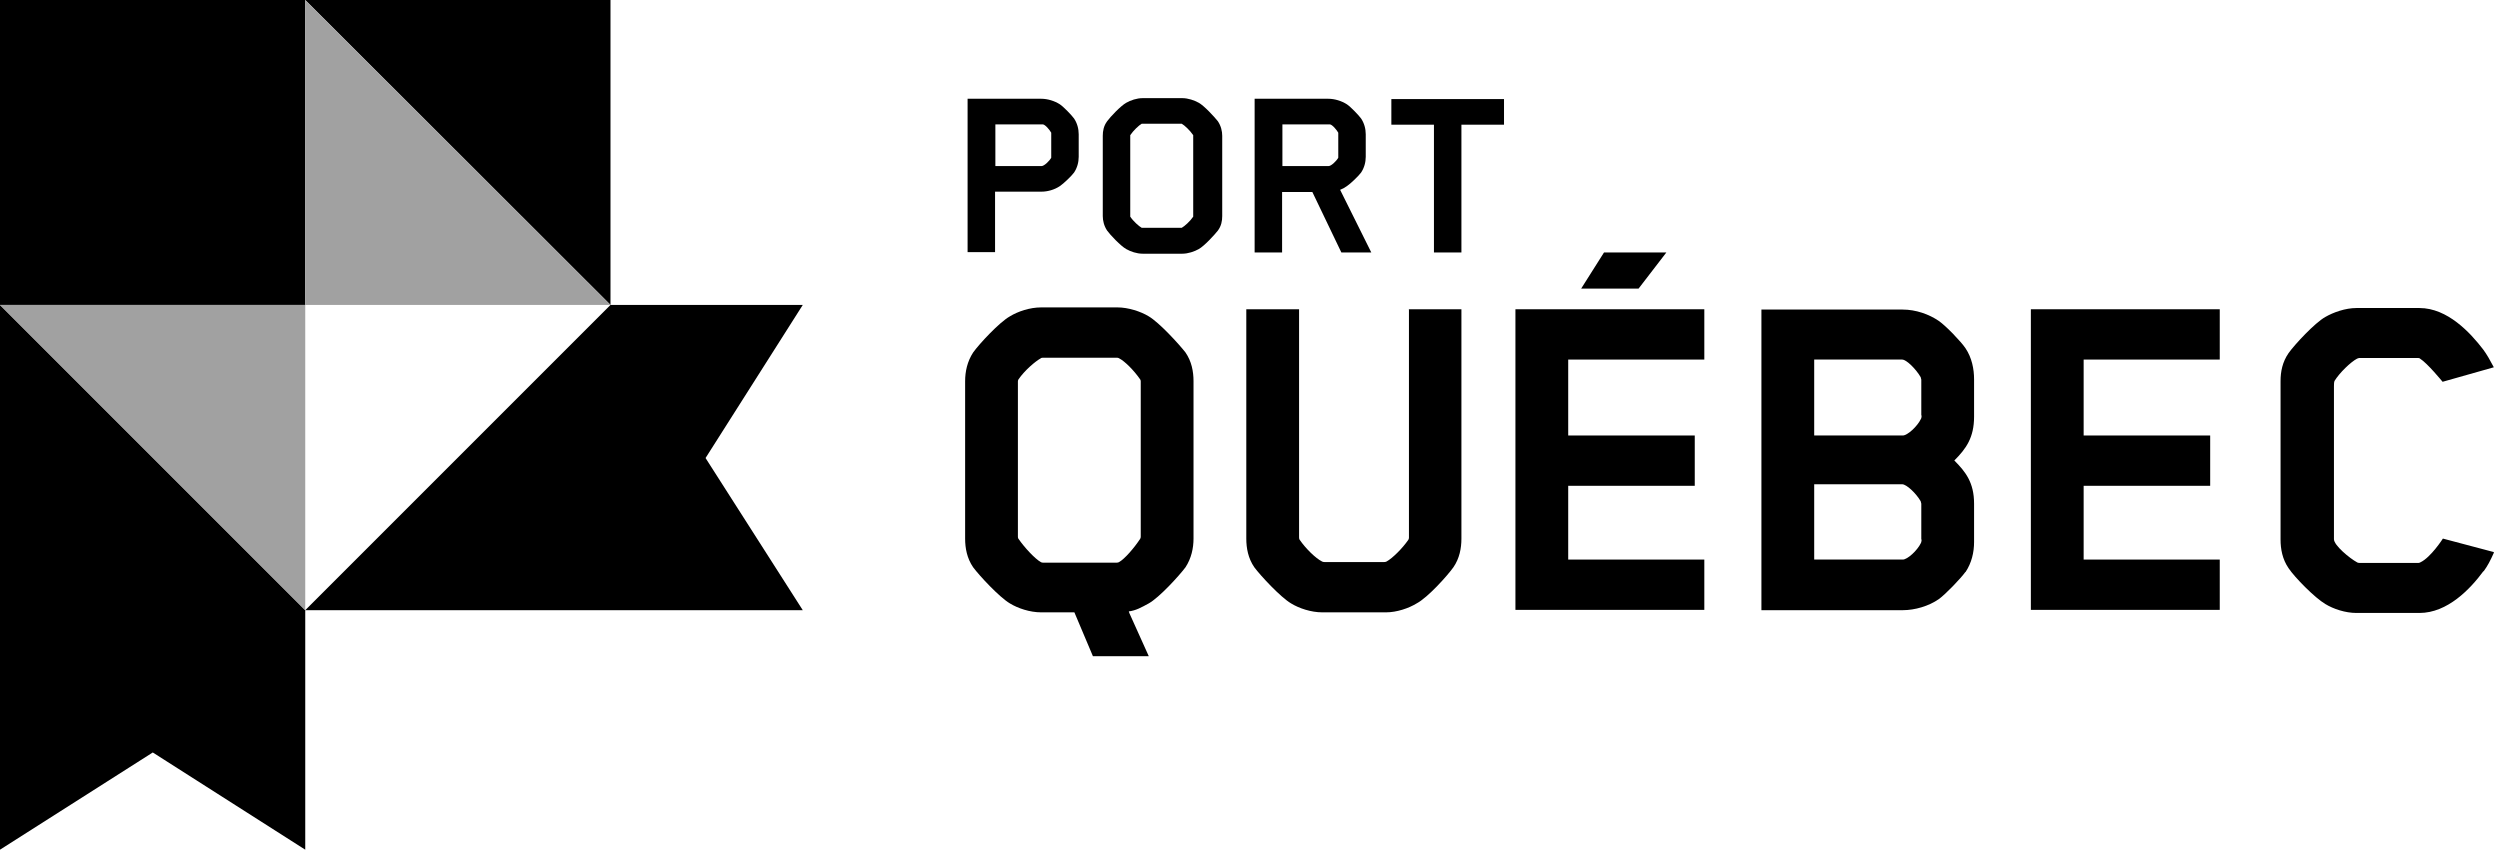<svg width="81" height="28" viewBox="0 0 81 28" fill="none" xmlns="http://www.w3.org/2000/svg">
<g clip-path="url(#clip0_77_43)">
<path d="M36.58 19.84L37.22 21.26H35.41L34.81 19.84H33.73C33.37 19.84 32.98 19.71 32.72 19.55C32.38 19.35 31.73 18.65 31.53 18.38C31.33 18.09 31.27 17.76 31.27 17.45V12.35C31.27 12.04 31.34 11.71 31.53 11.42C31.73 11.14 32.38 10.44 32.72 10.25C32.98 10.09 33.37 9.96 33.73 9.96H36.21C36.55 9.96 36.96 10.09 37.22 10.25C37.56 10.45 38.2 11.15 38.41 11.42C38.61 11.71 38.67 12.04 38.67 12.35V17.45C38.67 17.76 38.6 18.09 38.41 18.38C38.2 18.66 37.56 19.36 37.22 19.55C36.98 19.68 36.81 19.78 36.57 19.81L36.59 19.84H36.58ZM32.98 17.39C32.98 17.39 32.98 17.44 33 17.46C33.2 17.75 33.54 18.11 33.72 18.21C33.75 18.23 33.79 18.23 33.8 18.23H36.18C36.18 18.23 36.23 18.23 36.26 18.21C36.44 18.11 36.75 17.75 36.94 17.46C36.96 17.43 36.96 17.39 36.96 17.39V12.36C36.96 12.36 36.96 12.31 36.94 12.29C36.74 12 36.44 11.7 36.26 11.61C36.23 11.59 36.19 11.59 36.18 11.59H33.8C33.8 11.59 33.73 11.59 33.72 11.61C33.54 11.71 33.2 12 33 12.29C32.98 12.32 32.98 12.36 32.98 12.36V17.39Z" fill="black"/>
<path d="M45.64 10.02H47.35V17.45C47.35 17.76 47.29 18.09 47.09 18.38C46.89 18.66 46.26 19.36 45.9 19.55C45.64 19.71 45.25 19.84 44.91 19.84H42.84C42.48 19.84 42.09 19.71 41.83 19.55C41.49 19.35 40.84 18.65 40.64 18.38C40.44 18.09 40.38 17.76 40.38 17.45V10.02H42.09V17.41C42.09 17.41 42.09 17.47 42.11 17.49C42.31 17.78 42.63 18.09 42.83 18.19C42.86 18.21 42.91 18.21 42.91 18.21H44.85C44.85 18.21 44.9 18.21 44.93 18.19C45.11 18.09 45.43 17.78 45.63 17.49C45.65 17.46 45.65 17.42 45.65 17.42V10.01L45.64 10.02Z" fill="black"/>
<path d="M49.1 19.76V10.02H55.22V11.65H50.81V14.11H54.91V15.74H50.81V18.13H55.22V19.76H49.1Z" fill="black"/>
<path d="M63.68 18.53C63.53 18.74 63.04 19.25 62.82 19.41C62.49 19.64 62.04 19.77 61.65 19.77H57.07V10.03H61.65C62.07 10.03 62.5 10.18 62.82 10.4C63.05 10.56 63.54 11.07 63.68 11.28C63.89 11.59 63.96 11.96 63.96 12.29V13.5C63.96 14.18 63.7 14.54 63.32 14.92C63.69 15.29 63.96 15.64 63.96 16.32V17.56C63.96 17.9 63.88 18.24 63.68 18.54V18.53ZM62.25 13.46V12.3L62.23 12.22C62.08 11.96 61.77 11.65 61.63 11.65H58.78V14.11H61.65C61.8 14.11 62.12 13.82 62.24 13.57C62.24 13.57 62.26 13.54 62.26 13.46H62.25ZM62.25 17.48V16.32L62.23 16.24C62.08 15.98 61.77 15.69 61.63 15.69H58.78V18.13H61.65C61.8 18.13 62.12 17.84 62.24 17.59C62.24 17.59 62.26 17.54 62.26 17.48H62.25Z" fill="black"/>
<path d="M65.8 19.76V10.02H71.92V11.65H67.51V14.11H71.61V15.74H67.51V18.13H71.92V19.76H65.8Z" fill="black"/>
<path d="M80.46 18.51C80.04 19.08 79.3 19.86 78.39 19.86H76.35C75.99 19.86 75.6 19.73 75.34 19.57C75 19.37 74.35 18.71 74.15 18.41C73.95 18.12 73.89 17.79 73.89 17.48V12.35C73.89 12.04 73.95 11.73 74.15 11.44C74.35 11.16 75 10.46 75.34 10.27C75.6 10.12 75.99 9.98 76.35 9.98H78.39C79.3 9.98 80.04 10.78 80.46 11.33C80.59 11.51 80.66 11.64 80.8 11.9L79.14 12.37C79.14 12.37 78.65 11.77 78.41 11.62C78.39 11.6 78.36 11.6 78.35 11.6H76.43L76.37 11.62C76.16 11.73 75.8 12.08 75.64 12.34C75.62 12.37 75.62 12.49 75.62 12.52V17.47C75.62 17.67 76.13 18.09 76.37 18.22C76.39 18.24 76.47 18.24 76.48 18.24H78.34C78.34 18.24 78.39 18.24 78.42 18.22C78.76 18.06 79.15 17.45 79.15 17.45L80.81 17.89C80.68 18.18 80.6 18.33 80.47 18.51H80.46Z" fill="black"/>
<path d="M34.8 5.59C34.72 5.7 34.46 5.95 34.34 6.03C34.16 6.15 33.94 6.21 33.74 6.21H32.24V8.17H31.35V3.2H33.74C33.94 3.2 34.17 3.27 34.34 3.38C34.46 3.46 34.72 3.73 34.8 3.84C34.9 3.99 34.95 4.17 34.95 4.35V5.08C34.95 5.26 34.9 5.44 34.8 5.59ZM34.06 4.36C34.06 4.36 34.06 4.32 34.06 4.3C34.01 4.21 33.87 4.04 33.79 4.03H32.25V5.38H33.75C33.83 5.38 34 5.22 34.06 5.11C34.06 5.11 34.06 5.09 34.06 5.08V4.36Z" fill="black"/>
<path d="M39.46 7.47C39.35 7.61 39.02 7.97 38.84 8.07C38.7 8.15 38.49 8.22 38.31 8.22H37.02C36.83 8.22 36.63 8.15 36.49 8.07C36.31 7.97 35.97 7.61 35.87 7.47C35.77 7.32 35.73 7.15 35.73 7V4.4C35.73 4.24 35.76 4.08 35.87 3.93C35.97 3.79 36.31 3.43 36.49 3.33C36.63 3.25 36.83 3.18 37.02 3.18H38.31C38.49 3.18 38.7 3.25 38.84 3.33C39.02 3.43 39.35 3.79 39.46 3.93C39.56 4.08 39.6 4.25 39.6 4.4V7C39.6 7.16 39.57 7.32 39.46 7.47ZM36.62 6.99C36.62 6.99 36.62 7.01 36.62 7.02C36.72 7.17 36.9 7.33 36.99 7.38C37.01 7.38 37.02 7.38 37.03 7.38H38.25C38.25 7.38 38.28 7.38 38.29 7.38C38.38 7.33 38.56 7.17 38.66 7.02C38.66 7 38.66 6.99 38.66 6.99V4.42C38.66 4.42 38.66 4.39 38.66 4.38C38.56 4.23 38.38 4.06 38.29 4.01C38.27 4.01 38.26 4.01 38.25 4.01H37.03C37.03 4.01 37 4.01 36.99 4.01C36.9 4.06 36.72 4.23 36.62 4.38C36.62 4.4 36.62 4.42 36.62 4.42V6.99Z" fill="black"/>
<path d="M44.1 5.59C44.02 5.7 43.76 5.95 43.64 6.03C43.57 6.08 43.5 6.12 43.42 6.15L44.43 8.18H43.46L42.52 6.22H41.54V8.18H40.65V3.2H43.04C43.24 3.2 43.47 3.27 43.64 3.38C43.76 3.46 44.02 3.73 44.1 3.84C44.2 3.99 44.25 4.17 44.25 4.35V5.08C44.25 5.26 44.2 5.44 44.1 5.59ZM43.36 4.36C43.36 4.36 43.36 4.32 43.36 4.3C43.31 4.21 43.17 4.04 43.09 4.03H41.55V5.38H43.05C43.13 5.38 43.3 5.22 43.36 5.11C43.36 5.11 43.36 5.09 43.36 5.08V4.36Z" fill="black"/>
<path d="M47.35 4.04V8.18H46.46V4.04H45.08V3.21H48.73V4.04H47.35Z" fill="black"/>
<path d="M19.78 9.88L9.89 19.77H26.01L22.86 14.84L26.01 9.88H19.78Z" fill="black"/>
<path d="M0 27.53L4.95 24.38L9.89 27.53V19.77L0 9.88V27.53Z" fill="black"/>
<path d="M19.78 0H9.89L19.78 9.88V0Z" fill="black"/>
<path d="M9.89 0H0V9.88H9.89V0Z" fill="black"/>
<g style="mix-blend-mode:multiply">
<path d="M9.89 9.88H0L9.89 19.77V9.88Z" fill="#A1A1A1"/>
</g>
<g style="mix-blend-mode:multiply">
<path d="M9.89 9.88H19.78L9.89 0V9.88Z" fill="#A1A1A1"/>
</g>
<path d="M51.23 9.35L51.97 8.18H53.99L53.09 9.35H51.23Z" fill="black"/>
</g>
<defs>
<clipPath id="clip0_77_43">
<rect width="80.8" height="27.53" fill="white"/>
</clipPath>
</defs>
</svg>
